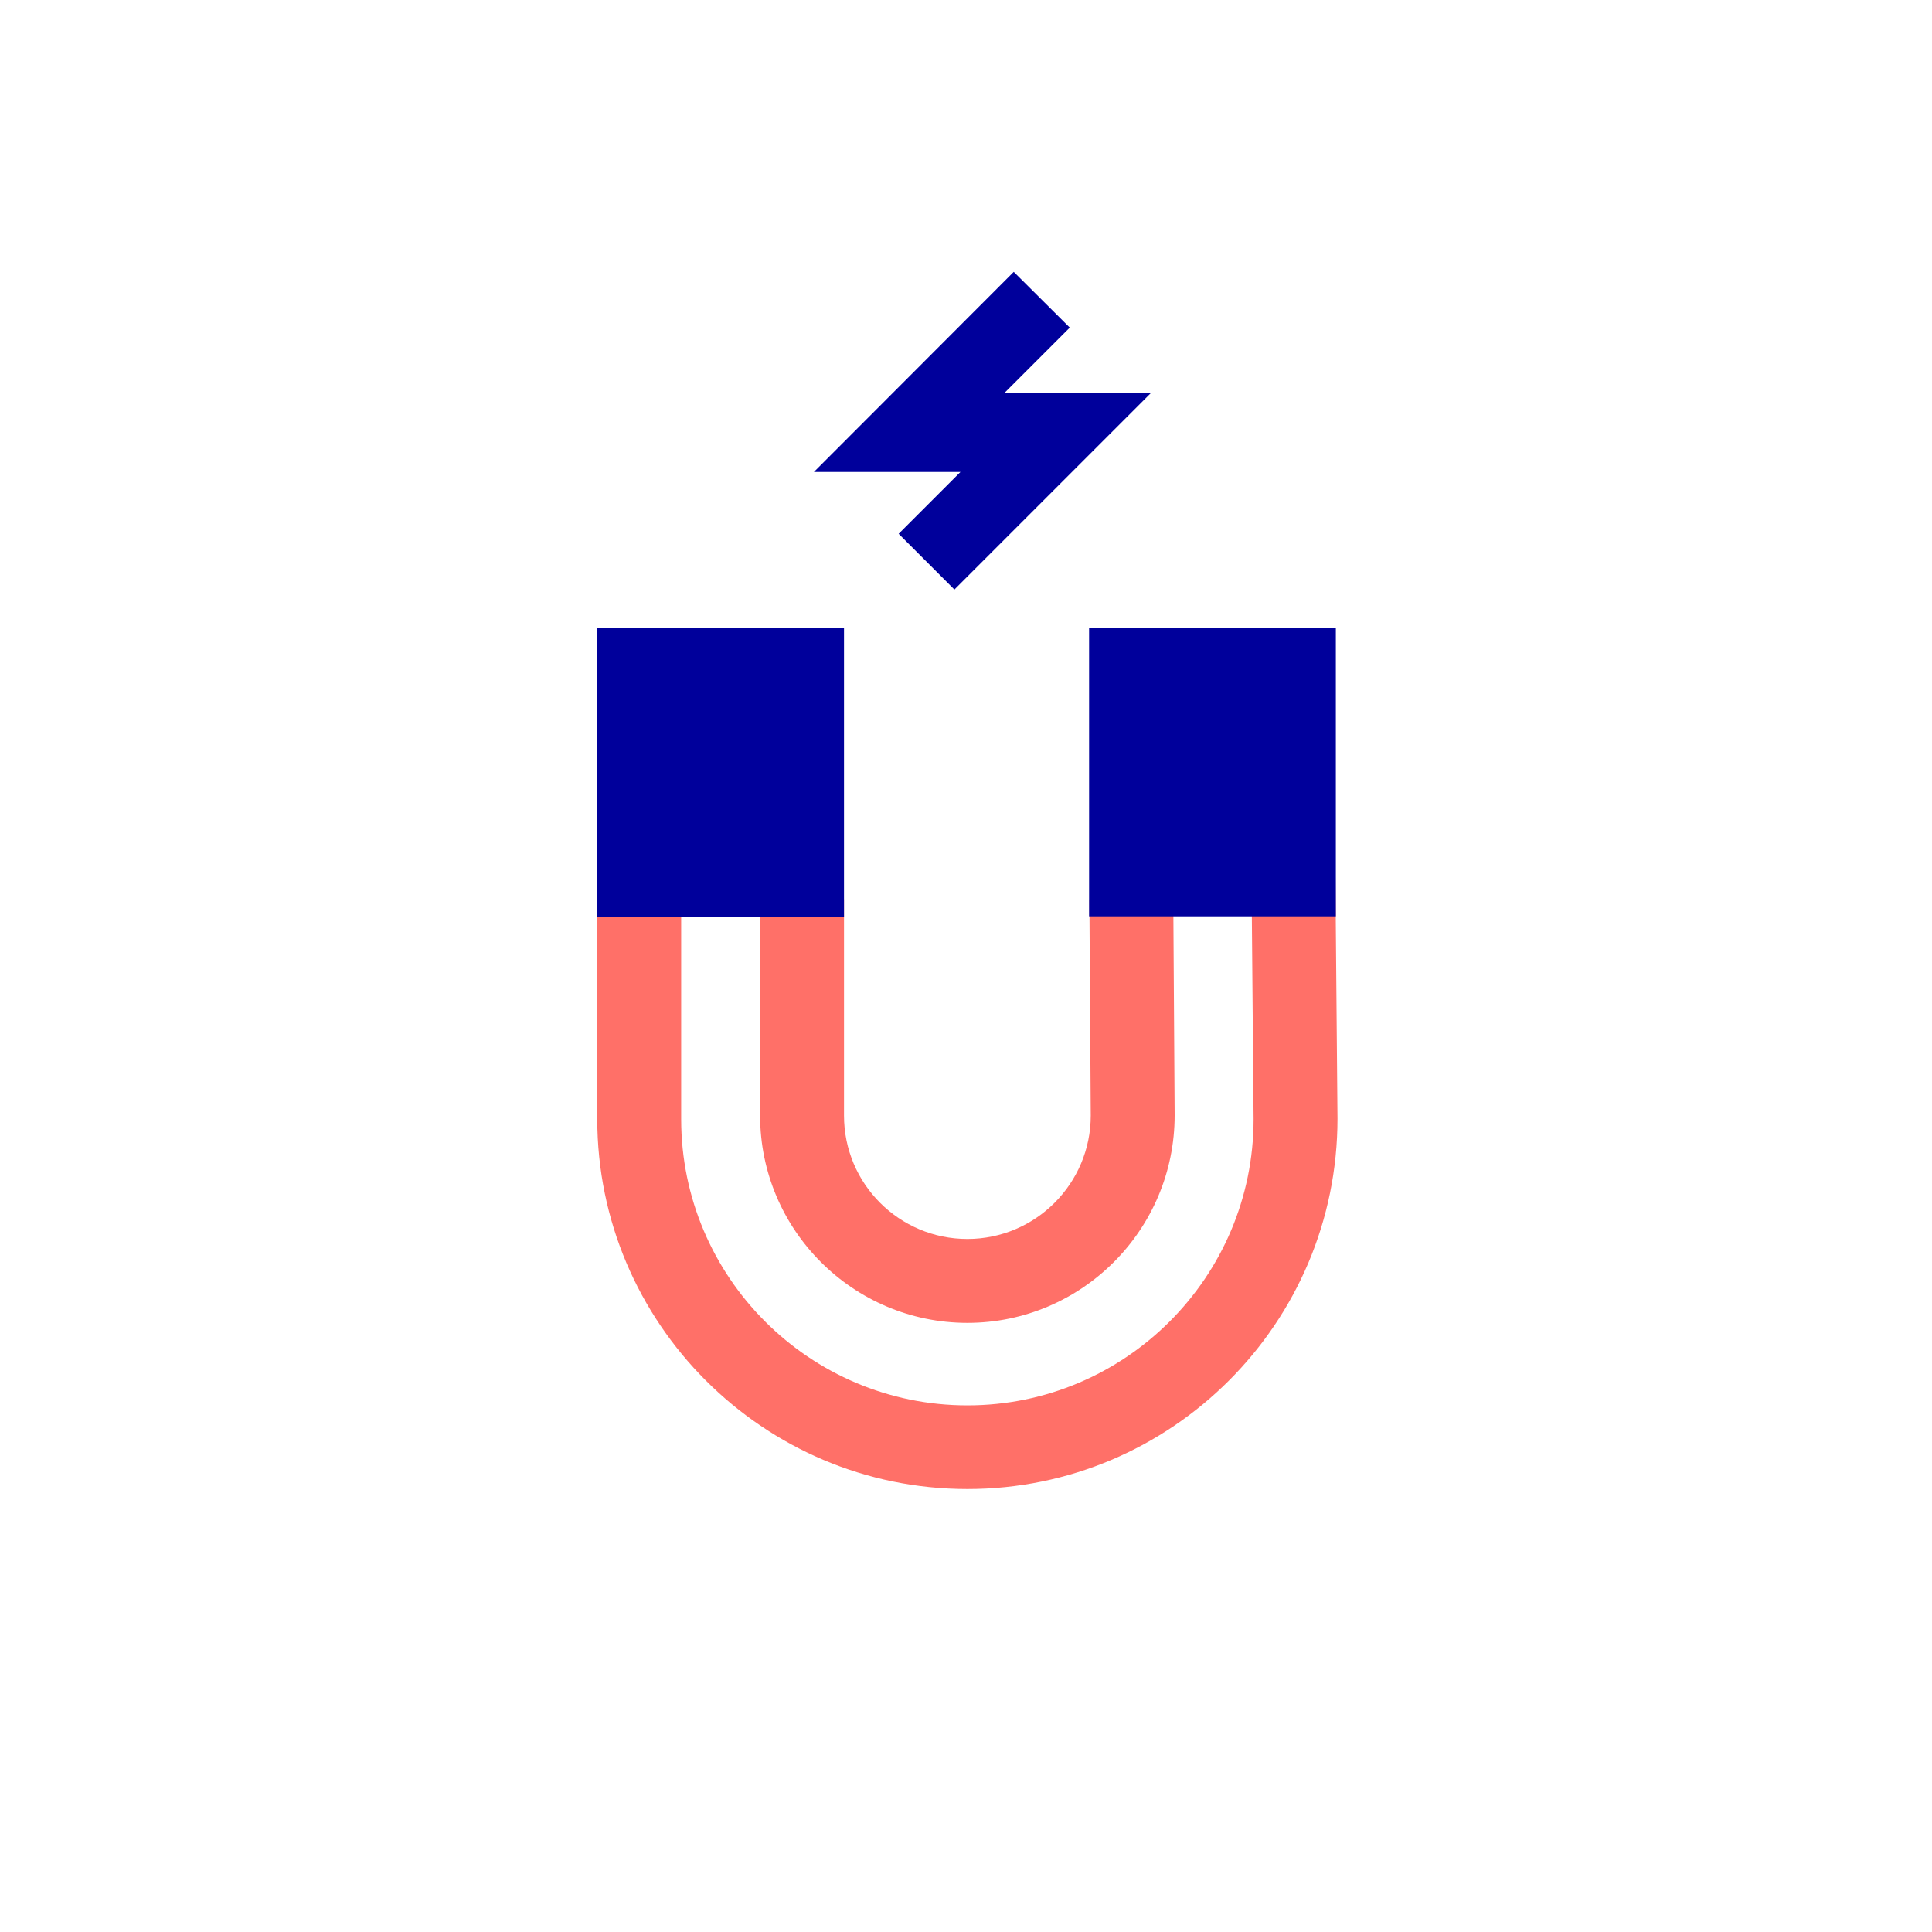 <?xml version="1.0" encoding="utf-8"?>
<!-- Generator: Adobe Illustrator 23.0.6, SVG Export Plug-In . SVG Version: 6.00 Build 0)  -->
<svg version="1.1" id="Layer_1" xmlns="http://www.w3.org/2000/svg" xmlns:xlink="http://www.w3.org/1999/xlink" x="0px" y="0px"
	 viewBox="0 0 700 700" style="enable-background:new 0 0 700 700;" xml:space="preserve">
<style type="text/css">
	.st0{fill:#FF7068;}
	.st1{fill:#00009B;}
</style>
<g>
	<g>
		<path class="st0" d="M483.5,278l-30.4,0.3l1.1,127.2c0,57.2-46.5,103.7-103.7,103.7s-103.7-46.5-103.7-103.7V278.1h-30.4v127.3
			c0,73.9,60.1,134.1,134.1,134.1s134.1-60.1,134.1-134.2L483.5,278z"/>
		<path class="st0" d="M350.5,479.3c41.4,0,75.1-33.7,75.1-75.2l-0.5-78.4l-30.4,0.2l0.5,78.3c0,24.6-20,44.7-44.7,44.7
			s-44.7-20-44.7-44.7v-78.4h-30.4v78.4C275.4,445.6,309.1,479.3,350.5,479.3z"/>
	</g>
	<g>
		<polygon class="st1" points="345.8,213.6 325.6,193.4 348,171 294.9,171 367.3,98.5 387.6,118.7 363.9,142.4 417,142.4 		"/>
	</g>
	<rect x="394.6" y="227.4" class="st1" width="89.4" height="104.6"/>
	<rect x="216.4" y="227.5" class="st1" width="89.4" height="104.6"/>
</g>
</svg>

